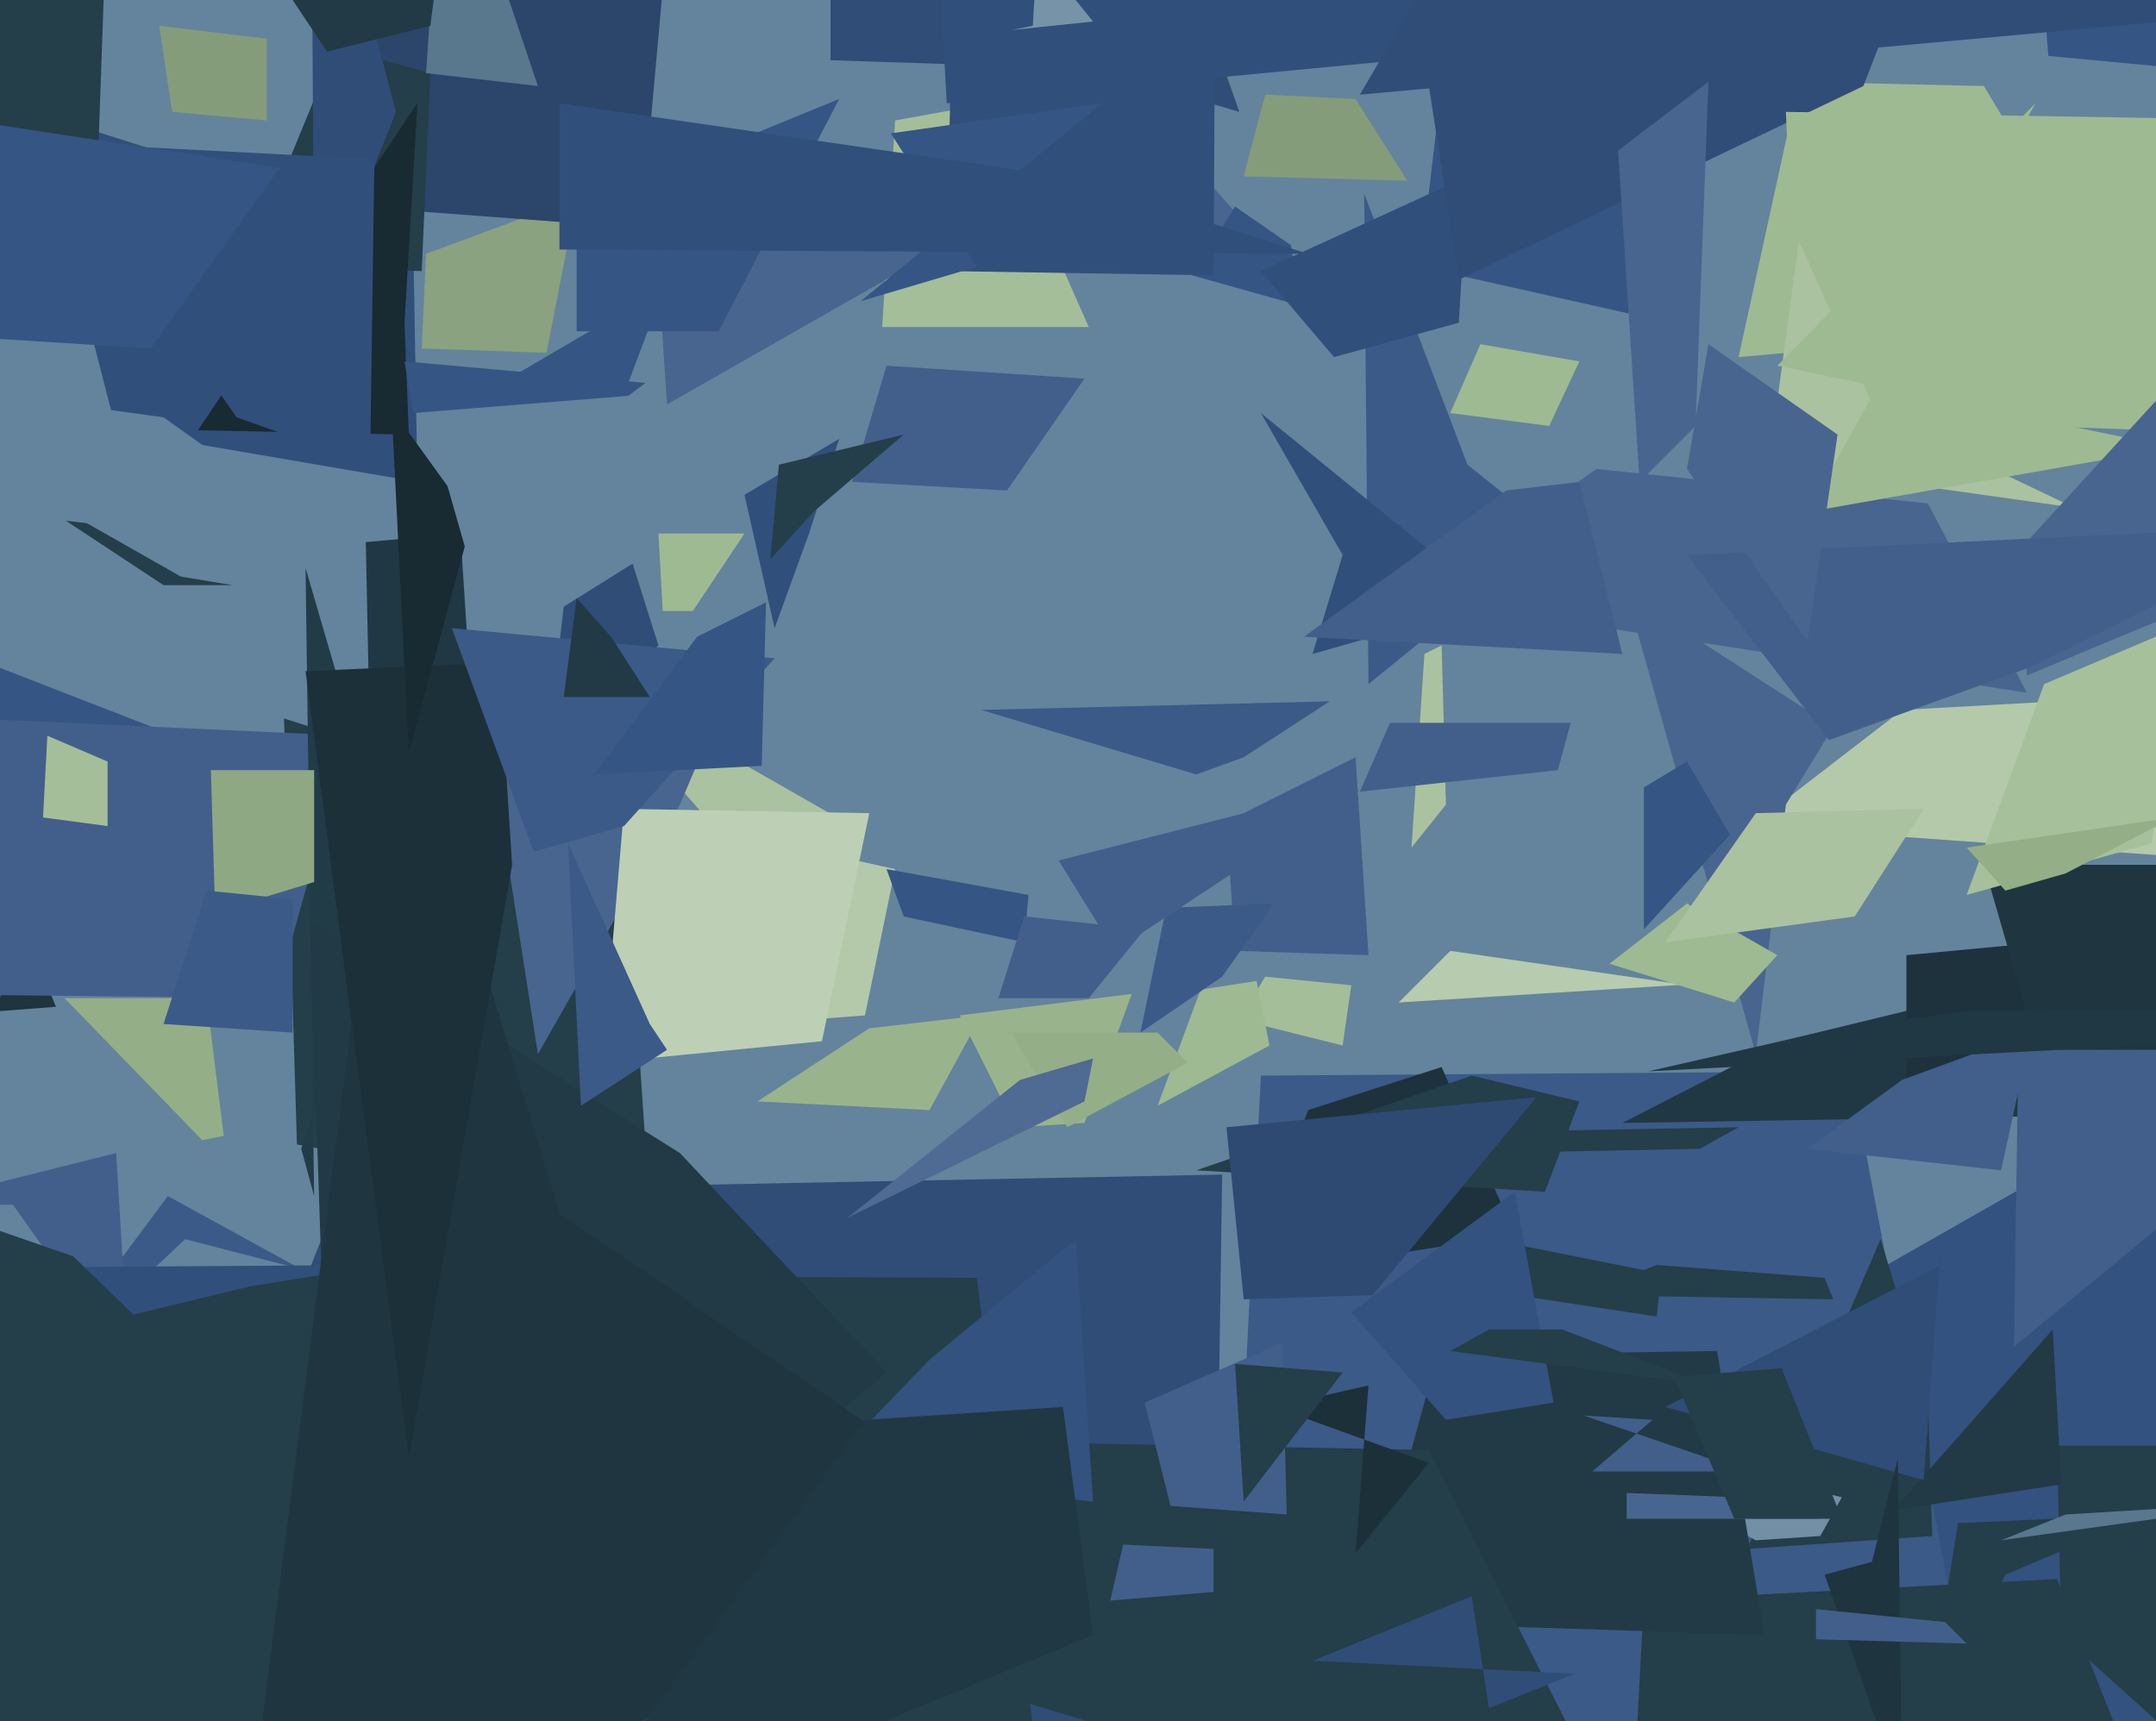 <svg xmlns="http://www.w3.org/2000/svg" width="501px" height="400px">
  <rect width="501" height="400" fill="rgb(99,132,156)"/>
  <polygon points="253,76 205,76 208,28 230,24" fill="rgb(164,190,153)"/>
  <polygon points="361,124 318,159 317,45 341,108" fill="rgb(59,90,135)"/>
  <polygon points="43,288 4,325 39,278 70,295" fill="rgb(59,90,135)"/>
  <polygon points="325,233 405,228 406,231 337,221" fill="rgb(183,203,174)"/>
  <polygon points="632,507 364,444 370,333 535,239" fill="rgb(51,82,127)"/>
  <polygon points="478,502 286,388 293,250 430,249" fill="rgb(59,90,135)"/>
  <polygon points="97,112 27,100 8,26 96,54" fill="rgb(49,79,123)"/>
  <polygon points="388,75 330,62 346,-74 375,-11" fill="rgb(53,85,132)"/>
  <polygon points="127,82 98,81 99,59 134,46" fill="rgb(138,162,127)"/>
  <polygon points="348,263 404,262 395,267 345,268" fill="rgb(36,62,74)"/>
  <polygon points="152,49 293,56 269,29 155,94" fill="rgb(72,101,143)"/>
  <polygon points="302,71 277,64 287,48 300,57" fill="rgb(53,85,132)"/>
  <polygon points="193,-242 288,26 254,16 193,14" fill="rgb(48,77,119)"/>
  <polygon points="293,63 341,41 339,75 310,83" fill="rgb(49,79,123)"/>
  <polygon points="535,511 370,595 382,372 478,367" fill="rgb(36,62,74)"/>
  <polygon points="10,194 -30,128 13,234 -182,249" fill="rgb(30,52,62)"/>
  <polygon points="54,136 38,136 -9,105 42,134" fill="rgb(36,62,74)"/>
  <polygon points="252,261 236,262 223,236 263,231" fill="rgb(153,180,141)"/>
  <polygon points="449,357 406,360 437,288 448,324" fill="rgb(36,62,74)"/>
  <polygon points="149,53 82,48 77,-194 157,-36" fill="rgb(43,69,107)"/>
  <polygon points="190,198 208,202 201,236 188,237" fill="rgb(179,201,170)"/>
  <polygon points="98,63 57,62 78,11 100,17" fill="rgb(36,62,74)"/>
  <polygon points="125,20 99,17 106,-86 85,-99" fill="rgb(89,119,141)"/>
  <polygon points="282,410 -5,491 79,277 284,273" fill="rgb(48,77,119)"/>
  <polygon points="505,199 407,192 442,165 586,157" fill="rgb(179,201,170)"/>
  <polygon points="151,281 69,266 66,167 145,192" fill="rgb(36,62,74)"/>
  <polygon points="318,222 287,221 285,191 315,176" fill="rgb(66,95,139)"/>
  <polygon points="414,242 451,233 500,259 377,261" fill="rgb(32,56,67)"/>
  <polygon points="312,243 288,237 294,227 314,229" fill="rgb(164,190,153)"/>
  <polygon points="294,22 315,23 327,42 289,41" fill="rgb(133,156,123)"/>
  <polygon points="593,24 476,13 464,-131 475,-47" fill="rgb(53,85,132)"/>
  <polygon points="-21,280 27,268 30,318 3,280" fill="rgb(66,95,139)"/>
  <polygon points="331,152 335,150 336,187 328,197" fill="rgb(170,194,160)"/>
  <polygon points="-48,310 -78,203 -16,149 38,170" fill="rgb(53,85,132)"/>
  <polygon points="282,64 220,63 222,-38 283,-116" fill="rgb(49,79,123)"/>
  <polygon points="37,6 62,9 62,28 40,26" fill="rgb(133,156,123)"/>
  <polygon points="279,230 292,228 295,243 269,257" fill="rgb(158,186,146)"/>
  <polygon points="494,75 404,83 418,19 461,20" fill="rgb(158,186,146)"/>
  <polygon points="371,109 448,117 471,161 328,139" fill="rgb(72,101,143)"/>
  <polygon points="200,70 227,62 207,31 256,24" fill="rgb(53,85,132)"/>
  <polygon points="252,497 -49,665 -30,296 227,297" fill="rgb(36,62,74)"/>
  <polygon points="423,357 408,358 357,331 428,348" fill="rgb(114,143,165)"/>
  <polygon points="304,258 335,248 352,287 289,297" fill="rgb(29,50,60)"/>
  <polygon points="83,129 15,121 -56,84 38,97" fill="rgb(99,132,156)"/>
  <polygon points="540,435 479,380 478,336 525,336" fill="rgb(36,62,74)"/>
  <polygon points="137,77 152,73 146,89 108,94" fill="rgb(53,85,132)"/>
  <polygon points="173,115 195,102 188,124 180,146" fill="rgb(49,79,123)"/>
  <polygon points="385,306 339,299 351,289 386,296" fill="rgb(36,62,74)"/>
  <polygon points="410,380 317,377 334,315 399,314" fill="rgb(33,58,69)"/>
  <polygon points="384,440 190,381 120,333 332,337" fill="rgb(36,62,74)"/>
  <polygon points="360,99 337,96 344,80 367,84" fill="rgb(158,186,146)"/>
  <polygon points="314,305 352,277 361,326 336,330" fill="rgb(51,82,127)"/>
  <polygon points="85,126 107,124 109,155 86,174" fill="rgb(32,56,67)"/>
  <polygon points="95,101 46,100 97,24 94,75" fill="rgb(24,42,50)"/>
  <polygon points="266,326 298,312 299,352 272,350" fill="rgb(66,95,139)"/>
  <polygon points="161,142 154,142 153,124 173,124" fill="rgb(158,186,146)"/>
  <polygon points="58,299 -4,314 -62,295 89,294" fill="rgb(49,79,123)"/>
  <polygon points="440,351 477,309 479,345 440,351" fill="rgb(33,58,69)"/>
  <polygon points="524,244 443,262 443,222 496,217" fill="rgb(29,50,60)"/>
  <polygon points="64,232 -119,230 -115,162 81,171" fill="rgb(66,95,139)"/>
  <polygon points="94,84 150,89 146,92 96,96" fill="rgb(53,85,132)"/>
  <polygon points="315,-90 472,-81 433,20 339,65" fill="rgb(48,77,119)"/>
  <polygon points="235,240 269,240 276,247 248,262" fill="rgb(148,174,136)"/>
  <polygon points="305,386 366,389 346,397 342,371" fill="rgb(48,77,119)"/>
  <polygon points="394,99 381,112 376,35 397,19" fill="rgb(72,101,143)"/>
  <polygon points="293,96 347,140 305,152 312,129" fill="rgb(49,79,123)"/>
  <polygon points="234,114 198,112 206,85 252,88" fill="rgb(66,95,139)"/>
  <polygon points="22,59 -20,3 30,-69 25,-26" fill="rgb(36,62,74)"/>
  <polygon points="378,347 404,348 423,353 378,353" fill="rgb(72,101,143)"/>
  <polygon points="92,26 73,74 72,-96 81,-16" fill="rgb(48,77,119)"/>
  <polygon points="210,-158 466,6 388,8 220,24" fill="rgb(49,79,123)"/>
  <polygon points="52,264 47,265 15,232 48,232" fill="rgb(148,174,136)"/>
  <polygon points="156,168 198,192 186,215 143,166" fill="rgb(170,194,160)"/>
  <polygon points="70,267 73,278 71,132 92,204" fill="rgb(34,60,71)"/>
  <polygon points="406,342 370,342 384,330 368,329" fill="rgb(66,95,139)"/>
  <polygon points="86,108 55,97 10,33 87,37" fill="rgb(49,79,123)"/>
  <polygon points="377,152 303,148 350,114 367,112" fill="rgb(66,95,139)"/>
  <polygon points="134,48 195,23 167,77 134,77" fill="rgb(53,85,132)"/>
  <polygon points="315,361 332,340 296,327 318,322" fill="rgb(28,48,57)"/>
  <polygon points="238,219 210,213 206,202 239,208" fill="rgb(53,85,132)"/>
  <polygon points="582,103 418,97 415,26 535,28" fill="rgb(158,186,146)"/>
  <polygon points="25,192 10,190 11,171 25,177" fill="rgb(164,190,153)"/>
  <polygon points="482,118 411,108 418,56 436,96" fill="rgb(170,194,160)"/>
  <polygon points="289,176 278,180 228,165 309,163" fill="rgb(59,90,135)"/>
  <polygon points="131,141 147,131 153,150 127,175" fill="rgb(48,77,119)"/>
  <polygon points="282,370 258,372 261,359 282,360" fill="rgb(66,95,139)"/>
  <polygon points="378,138 426,169 415,187 408,245" fill="rgb(72,101,143)"/>
  <polygon points="-27,25 65,39 35,81 -60,75" fill="rgb(53,85,132)"/>
  <polygon points="237,251 254,246 252,256 197,283" fill="rgb(79,106,147)"/>
  <polygon points="284,227 265,240 271,211 296,210" fill="rgb(59,90,135)"/>
  <polygon points="216,258 176,256 202,239 228,236" fill="rgb(153,180,141)"/>
  <polygon points="113,168 169,161 158,187 125,245" fill="rgb(72,101,143)"/>
  <polygon points="447,344 387,327 451,294 451,290" fill="rgb(48,77,119)"/>
  <polygon points="426,302 367,301 385,294 424,297" fill="rgb(36,62,74)"/>
  <polygon points="532,290 474,246 461,201 564,201" fill="rgb(31,54,64)"/>
  <polygon points="216,316 250,288 254,349 191,342" fill="rgb(51,82,127)"/>
  <polygon points="73,205 50,212 49,179 73,179" fill="rgb(143,168,132)"/>
  <polygon points="191,242 140,247 145,188 202,189" fill="rgb(189,208,181)"/>
  <polygon points="181,108 210,101 189,119 179,130" fill="rgb(36,62,74)"/>
  <polygon points="287,317 312,319 312,319 289,349" fill="rgb(36,62,74)"/>
  <polygon points="466,366 447,404 455,354 499,352" fill="rgb(36,62,74)"/>
  <polygon points="359,277 278,272 342,250 367,256" fill="rgb(36,62,74)"/>
  <polygon points="531,261 468,313 469,244 598,244" fill="rgb(66,95,139)"/>
  <polygon points="475,159 508,145 500,196 457,208" fill="rgb(167,192,156)"/>
  <polygon points="346,309 363,309 397,322 337,314" fill="rgb(36,62,74)"/>
  <polygon points="505,104 420,119 473,24 413,85" fill="rgb(158,186,146)"/>
  <polygon points="72,214 158,268 206,319 79,425" fill="rgb(33,58,69)"/>
  <polygon points="66,-3 113,-94 100,6 76,12" fill="rgb(33,58,69)"/>
  <polygon points="92,157 130,282 228,349 53,462" fill="rgb(31,54,64)"/>
  <polygon points="71,156 116,154 119,201 95,339" fill="rgb(28,48,57)"/>
  <polygon points="403,233 374,224 392,210 413,222" fill="rgb(158,186,146)"/>
  <polygon points="442,417 424,366 435,363 441,339" fill="rgb(30,52,62)"/>
  <polygon points="254,380 126,433 201,330 247,327" fill="rgb(32,56,67)"/>
  <polygon points="235,7 240,6 241,-11 254,5" fill="rgb(119,147,168)"/>
  <polygon points="362,179 316,184 323,168 365,168" fill="rgb(66,95,139)"/>
  <polygon points="420,267 442,251 472,240 465,272" fill="rgb(66,95,139)"/>
  <polygon points="304,59 130,58 130,24 247,41" fill="rgb(49,79,123)"/>
  <polygon points="480,352 595,345 501,353 465,358" fill="rgb(89,119,141)"/>
  <polygon points="68,240 38,238 48,207 68,209" fill="rgb(59,90,135)"/>
  <polygon points="519,137 471,157 470,127 524,68" fill="rgb(72,101,143)"/>
  <polygon points="132,196 151,238 155,244 135,257" fill="rgb(59,90,135)"/>
  <polygon points="105,146 180,153 145,192 124,198" fill="rgb(59,90,135)"/>
  <polygon points="108,127 95,175 91,95 104,113" fill="rgb(24,42,50)"/>
  <polygon points="428,353 403,353 389,320 414,318" fill="rgb(36,62,74)"/>
  <polygon points="246,200 293,188 300,194 259,221" fill="rgb(66,95,139)"/>
  <polygon points="253,232 232,232 238,213 266,216" fill="rgb(66,95,139)"/>
  <polygon points="151,162 131,162 134,139 142,148" fill="rgb(33,58,69)"/>
  <polygon points="48,322 6,405 -32,275 17,292" fill="rgb(36,62,74)"/>
  <polygon points="503,5 316,22 396,-115 550,16" fill="rgb(48,77,119)"/>
  <polygon points="285,262 357,255 319,301 289,302" fill="rgb(46,74,115)"/>
  <polygon points="457,382 422,381 422,374 452,377" fill="rgb(66,95,139)"/>
  <polygon points="457,197 505,190 480,203 466,207" fill="rgb(148,174,136)"/>
  <polygon points="392,129 538,122 472,155 425,172" fill="rgb(66,95,139)"/>
  <polygon points="420,149 392,109 397,80 427,101" fill="rgb(72,101,143)"/>
  <polygon points="402,194 382,216 382,183 392,177" fill="rgb(53,85,132)"/>
  <polygon points="177,178 138,180 162,148 178,140" fill="rgb(53,85,132)"/>
  <polygon points="427,239 457,235 670,234 383,249" fill="rgb(32,56,67)"/>
  <polygon points="431,213 387,219 408,189 447,188" fill="rgb(170,194,160)"/>
</svg>